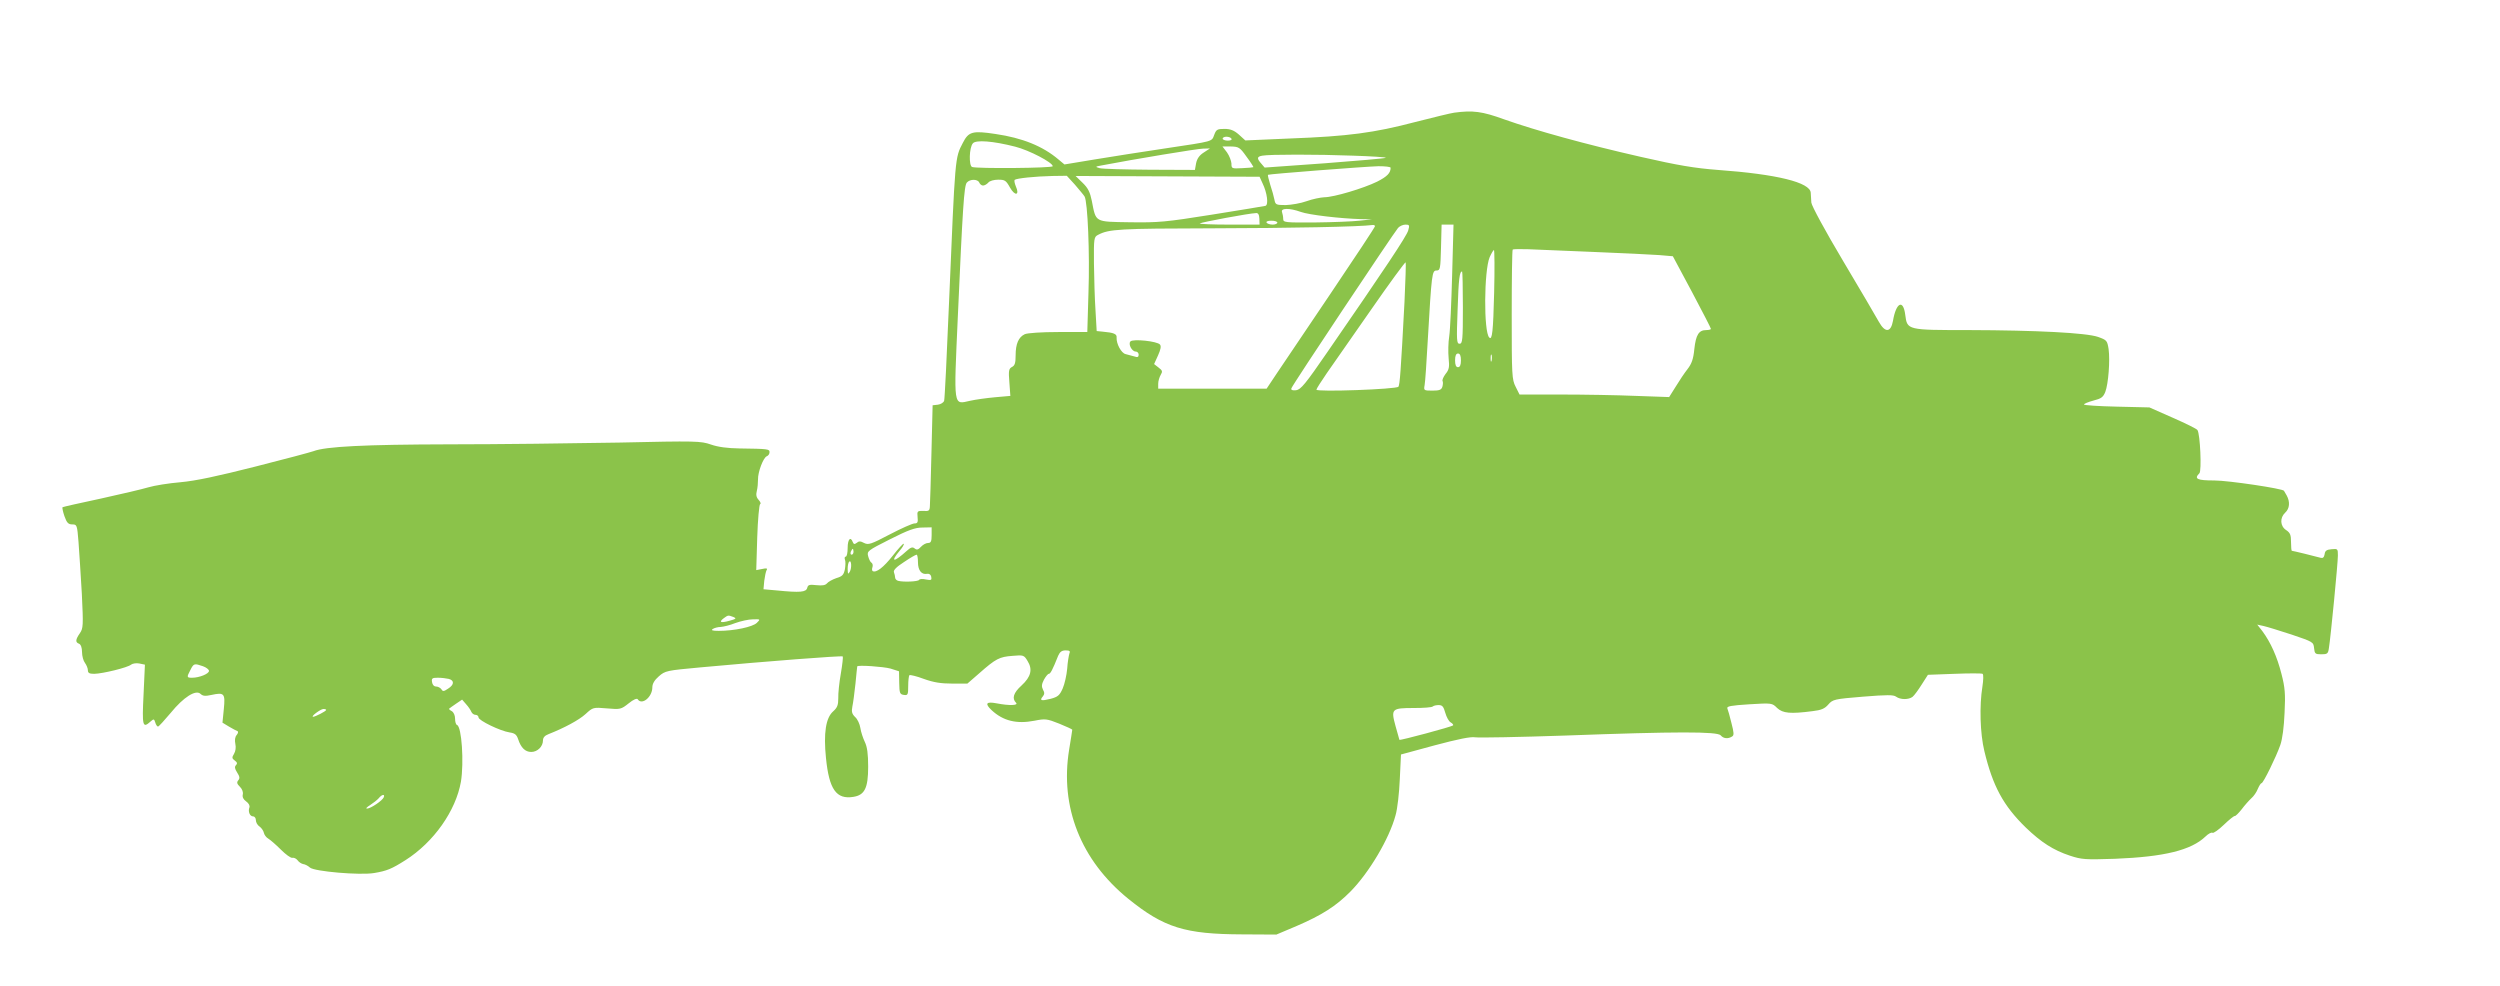 <?xml version="1.0" standalone="no"?>
<!DOCTYPE svg PUBLIC "-//W3C//DTD SVG 20010904//EN"
 "http://www.w3.org/TR/2001/REC-SVG-20010904/DTD/svg10.dtd">
<svg version="1.0" xmlns="http://www.w3.org/2000/svg"
 width="1280pt" height="505pt" viewBox="0 0 1280 505"
 preserveAspectRatio="xMidYMid meet">
<g transform="translate(0,505) scale(0.1,-0.1)"
fill="#8bc34a" stroke="none">
<path d="M7445 4473 c-16 -2 -106 -24 -200 -48 -209 -55 -343 -73 -639 -84
l-230 -10 -33 30 c-25 22 -44 29 -74 29 -36 0 -42 -3 -52 -30 -14 -36 1 -32
-252 -70 -110 -16 -271 -42 -358 -56 l-157 -26 -30 25 c-81 69 -186 111 -323
131 -118 18 -138 12 -167 -45 -41 -79 -39 -61 -71 -819 -11 -267 -22 -493 -25
-502 -3 -9 -17 -18 -32 -20 l-27 -3 -6 -245 c-3 -135 -7 -257 -8 -271 -1 -24
-5 -27 -33 -25 -31 1 -33 -1 -30 -31 3 -27 0 -33 -16 -33 -10 0 -67 -25 -126
-56 -97 -51 -110 -55 -132 -44 -18 10 -27 10 -37 1 -12 -9 -16 -8 -21 4 -11
30 -26 14 -26 -30 0 -25 -4 -45 -10 -45 -5 0 -7 -7 -4 -15 4 -8 3 -31 0 -49
-6 -29 -13 -37 -44 -46 -20 -7 -42 -19 -48 -27 -9 -10 -24 -12 -54 -9 -36 4
-43 2 -47 -14 -6 -22 -35 -25 -156 -13 l-68 6 4 43 c3 23 8 48 12 55 6 9 0 11
-22 6 l-31 -6 5 167 c3 92 10 169 15 171 5 1 2 11 -8 22 -12 13 -14 26 -9 46
4 15 6 42 6 58 -1 38 27 112 45 119 8 3 14 12 14 21 0 16 -7 17 -155 19 -60 1
-108 7 -145 20 -52 18 -75 19 -470 10 -228 -4 -620 -9 -870 -9 -434 -1 -633
-11 -695 -35 -13 -5 -148 -41 -298 -79 -193 -49 -305 -73 -383 -80 -60 -5
-134 -17 -164 -26 -30 -9 -140 -35 -245 -58 -104 -22 -192 -42 -195 -44 -2 -2
2 -23 10 -46 12 -34 20 -42 40 -42 24 0 25 -3 32 -90 4 -49 11 -169 17 -265 8
-164 7 -177 -10 -202 -23 -33 -24 -47 -4 -54 9 -4 15 -20 15 -43 0 -20 7 -45
15 -55 8 -11 15 -28 15 -38 0 -14 8 -18 33 -18 43 1 171 32 188 47 8 6 27 9
42 6 l29 -6 -7 -153 c-8 -162 -5 -175 36 -138 16 14 18 14 24 -5 3 -12 10 -21
14 -21 4 0 33 32 65 70 66 81 129 121 153 97 12 -11 24 -12 56 -5 65 14 71 8
63 -72 l-7 -70 33 -20 c18 -11 38 -21 43 -23 6 -2 5 -10 -3 -20 -9 -10 -11
-27 -7 -46 4 -18 1 -38 -7 -51 -11 -18 -11 -23 4 -34 13 -9 14 -16 6 -24 -8
-8 -6 -18 6 -37 13 -20 15 -30 6 -40 -9 -11 -7 -18 9 -34 11 -11 17 -27 14
-39 -3 -13 3 -25 17 -35 14 -10 20 -22 17 -31 -8 -21 2 -46 19 -46 8 0 14 -9
14 -19 0 -11 8 -26 19 -33 10 -7 20 -22 22 -32 2 -10 12 -24 23 -30 10 -6 39
-31 64 -56 25 -25 51 -44 59 -42 8 2 20 -4 27 -13 6 -9 19 -17 28 -19 10 -1
25 -9 35 -18 23 -20 255 -40 328 -28 66 11 90 21 161 66 145 92 258 253 284
402 16 98 4 282 -20 290 -6 2 -10 17 -10 32 0 17 -7 33 -17 39 -10 5 -16 11
-13 13 3 3 19 14 35 25 l31 21 20 -23 c12 -13 24 -31 27 -39 4 -9 13 -16 22
-16 8 0 15 -6 15 -13 0 -16 112 -70 159 -77 27 -4 36 -11 44 -35 14 -43 36
-65 67 -65 32 0 60 28 60 59 0 14 9 25 28 32 81 32 156 72 190 103 38 35 39
35 110 29 68 -6 72 -5 111 26 23 19 42 27 46 21 21 -33 75 11 75 61 0 18 11
37 33 56 33 29 40 30 213 46 337 31 724 61 729 56 2 -3 -2 -42 -10 -88 -8 -45
-14 -102 -13 -126 0 -35 -5 -48 -26 -67 -38 -33 -50 -112 -37 -239 16 -161 53
-213 140 -199 58 9 76 45 76 154 0 67 -5 102 -17 127 -9 19 -20 51 -23 72 -3
20 -15 46 -27 56 -16 16 -19 27 -14 53 4 18 11 71 16 118 4 47 9 86 9 88 3 8
133 -1 170 -11 l44 -14 1 -59 c1 -53 3 -59 24 -62 20 -3 22 1 22 46 0 27 3 51
6 55 3 3 37 -5 74 -19 50 -18 88 -24 145 -24 l78 0 61 53 c85 75 103 84 170
89 56 5 59 4 77 -26 27 -43 18 -81 -31 -126 -41 -37 -50 -66 -28 -88 14 -14
-33 -16 -100 -3 -53 10 -61 -1 -25 -35 59 -55 128 -72 220 -54 55 11 63 10
126 -15 37 -15 67 -29 67 -31 0 -2 -7 -48 -16 -102 -48 -294 60 -567 303 -764
183 -148 291 -181 583 -182 l175 -1 104 44 c128 55 202 102 275 176 96 97 199
271 231 390 10 33 19 117 22 186 l6 126 173 47 c120 32 184 45 207 41 17 -3
226 1 462 9 569 21 778 21 795 1 14 -17 38 -19 58 -6 11 6 10 19 -3 69 -8 34
-18 68 -21 75 -4 11 18 15 112 21 116 7 117 7 143 -19 29 -27 67 -31 182 -16
44 5 62 13 80 34 23 26 30 28 177 40 124 10 157 10 170 0 22 -16 64 -16 84 -1
9 7 30 36 47 63 l32 50 135 5 c75 3 140 3 145 0 5 -4 4 -32 -1 -65 -16 -98
-12 -241 10 -331 43 -179 97 -279 212 -391 78 -75 141 -116 226 -144 61 -20
78 -21 231 -16 252 10 390 44 463 114 14 14 31 23 36 19 5 -3 31 15 58 41 27
26 52 46 56 45 4 -1 20 15 35 34 15 20 38 46 50 57 12 10 27 32 33 48 7 16 15
29 19 29 9 0 75 135 96 195 11 31 19 93 22 166 5 96 2 130 -16 199 -22 87 -55
161 -98 219 l-26 33 32 -7 c18 -4 83 -24 144 -44 109 -37 112 -38 115 -69 3
-29 6 -32 37 -32 31 0 35 3 39 32 9 54 46 435 46 474 0 34 -1 35 -32 32 -26
-2 -34 -8 -36 -26 -3 -16 -9 -21 -20 -18 -28 8 -143 36 -148 36 -2 0 -4 20 -4
45 0 36 -4 47 -25 61 -31 20 -33 63 -5 89 23 21 26 55 8 88 -7 12 -13 23 -14
24 -3 11 -286 53 -356 53 -89 0 -106 8 -77 37 12 12 4 200 -10 221 -3 6 -60
34 -126 63 l-120 53 -167 4 c-93 2 -168 7 -168 11 0 4 22 13 48 20 40 10 50
17 61 44 16 42 25 162 17 220 -7 43 -9 46 -54 62 -61 21 -314 34 -663 35 -314
0 -314 0 -324 77 -10 83 -47 65 -63 -30 -11 -60 -40 -62 -72 -5 -13 24 -96
165 -184 313 -90 151 -161 282 -162 298 -1 15 -2 37 -3 50 -3 53 -172 95 -476
117 -118 9 -202 23 -395 67 -281 64 -535 134 -699 192 -113 41 -160 47 -256
34z m-1140 -133 c4 -6 -5 -10 -19 -10 -14 0 -26 5 -26 10 0 6 9 10 19 10 11 0
23 -4 26 -10z m-1107 -41 c71 -18 192 -81 192 -100 0 -10 -388 -13 -413 -4
-17 7 -15 99 4 121 15 19 104 12 217 -17z m1184 -51 c21 -28 37 -53 35 -54 -1
-1 -27 -4 -57 -5 -54 -3 -55 -2 -55 24 -1 14 -11 40 -23 57 l-23 30 43 0 c40
-1 46 -4 80 -52z m-219 21 c-22 -14 -34 -31 -39 -55 l-6 -34 -232 1 c-127 1
-242 4 -256 8 -24 7 -23 8 10 14 167 32 492 86 520 86 l35 1 -32 -21z m765
-16 c95 -3 170 -8 167 -11 -2 -3 -143 -15 -312 -28 l-308 -22 -17 20 c-24 27
-23 36 5 41 37 7 281 7 465 0z m192 -62 c0 -27 -18 -45 -69 -71 -69 -34 -222
-80 -271 -80 -19 -1 -60 -9 -90 -20 -30 -11 -79 -19 -107 -20 -50 0 -53 2 -58
28 -3 15 -12 49 -21 75 -8 27 -14 50 -12 52 5 4 494 42 566 44 34 0 62 -3 62
-8z m-1616 -87 c22 -26 45 -53 49 -60 16 -27 27 -293 20 -491 l-6 -203 -148 0
c-87 0 -158 -5 -172 -11 -32 -15 -47 -49 -47 -109 0 -38 -4 -52 -19 -59 -16
-9 -18 -19 -13 -79 l5 -69 -79 -7 c-44 -4 -101 -12 -127 -18 -87 -19 -84 -41
-63 429 25 561 32 671 46 688 16 19 56 19 64 0 3 -8 12 -15 19 -15 8 0 20 7
27 15 7 9 29 15 51 15 34 0 40 -4 60 -40 26 -46 51 -40 30 6 -6 15 -9 29 -6
33 9 8 103 18 194 20 l73 1 42 -46z m960 8 c24 -49 32 -111 15 -116 -8 -2
-131 -22 -274 -45 -238 -38 -273 -41 -420 -39 -183 3 -173 -2 -195 110 -9 44
-19 65 -47 92 l-36 35 471 -2 471 -2 15 -33z m196 -147 c41 -15 202 -34 310
-37 l55 -1 -65 -7 c-36 -4 -138 -8 -227 -9 -154 -1 -163 0 -163 18 0 11 -3 26
-6 35 -8 21 38 22 96 1z m-212 -35 l1 -30 -156 0 c-86 0 -154 3 -150 6 6 6
253 52 288 53 11 1 16 -8 17 -29z m92 -20 c0 -5 -11 -10 -24 -10 -14 0 -28 5
-31 10 -4 6 7 10 24 10 17 0 31 -4 31 -10z m500 -18 c0 -5 -102 -159 -226
-343 -124 -184 -249 -369 -277 -411 l-52 -78 -277 0 -278 0 0 25 c0 14 6 34
13 46 10 17 9 22 -11 37 l-23 18 20 44 c14 31 17 48 10 56 -14 17 -137 30
-151 16 -13 -13 7 -52 27 -52 8 0 15 -7 15 -16 0 -12 -6 -15 -22 -9 -13 3 -33
9 -45 12 -22 5 -48 53 -46 85 2 18 -14 25 -72 30 l-30 3 -6 105 c-4 58 -7 166
-8 241 -1 131 0 136 22 147 55 29 108 32 582 33 403 1 758 8 823 17 6 1 12 -2
12 -6z m170 -22 c-8 -29 -120 -197 -412 -620 -114 -166 -138 -195 -162 -198
-19 -2 -27 1 -24 10 3 14 521 791 546 821 8 9 25 17 38 17 20 0 22 -3 14 -30z
m225 -227 c-4 -142 -10 -284 -15 -315 -5 -31 -6 -81 -3 -112 5 -46 2 -59 -16
-81 -11 -15 -18 -31 -15 -36 3 -5 2 -18 -1 -29 -5 -16 -15 -20 -51 -20 -44 0
-45 1 -40 28 3 15 10 117 16 227 20 346 22 360 45 360 19 0 20 8 23 118 l3
117 30 0 31 0 -7 -257z m725 117 c146 -6 297 -13 335 -16 l70 -6 98 -183 c53
-100 97 -185 97 -189 0 -3 -11 -6 -24 -6 -38 0 -53 -24 -61 -97 -5 -52 -14
-76 -35 -103 -15 -19 -42 -59 -60 -89 l-34 -54 -170 6 c-94 4 -267 7 -383 7
l-213 0 -20 40 c-19 37 -20 58 -20 368 0 181 2 331 5 334 3 3 38 3 78 2 39 -2
191 -8 337 -14z m-510 -209 c-5 -199 -10 -245 -25 -229 -29 28 -27 342 2 411
9 20 19 37 22 37 3 0 4 -99 1 -219z m-459 -47 c-19 -361 -24 -422 -31 -434 -8
-13 -420 -28 -420 -15 0 4 24 42 53 84 29 42 131 188 226 324 95 137 175 246
178 244 2 -3 -1 -94 -6 -203z m299 -29 c0 -166 -2 -185 -17 -185 -15 0 -16 16
-10 175 5 159 10 195 23 195 2 0 4 -83 4 -185z m-10 -270 c0 -24 -5 -35 -15
-35 -10 0 -15 11 -15 35 0 24 5 35 15 35 10 0 15 -11 15 -35z m157 -2 c-3 -10
-5 -4 -5 12 0 17 2 24 5 18 2 -7 2 -21 0 -30z m-2867 -893 c0 -32 -4 -40 -18
-40 -11 0 -27 -9 -37 -20 -14 -15 -21 -17 -32 -8 -11 9 -20 6 -41 -13 -66 -60
-86 -59 -36 1 15 17 24 33 21 36 -2 3 -28 -25 -56 -61 -48 -61 -85 -89 -103
-79 -4 3 -4 12 -1 20 3 9 1 19 -5 23 -6 3 -13 18 -17 33 -7 26 -3 29 112 87
93 47 128 60 166 60 l47 1 0 -40z m-400 -85 c0 -8 -4 -15 -10 -15 -5 0 -7 7
-4 15 4 8 8 15 10 15 2 0 4 -7 4 -15z m330 -54 c0 -41 18 -64 46 -59 11 2 20
-4 22 -16 3 -16 0 -18 -27 -13 -16 4 -33 3 -35 -2 -6 -9 -80 -12 -107 -5 -9 2
-16 10 -16 17 0 6 -3 19 -6 27 -4 10 12 27 51 52 31 21 60 38 65 38 4 0 7 -17
7 -39z m-349 -48 c-9 -15 -10 -13 -11 13 0 17 3 34 8 38 11 12 14 -32 3 -51z
m-596 -232 c17 -7 14 -10 -19 -19 -46 -13 -58 -8 -30 13 22 16 22 16 49 6z
m120 -30 c-21 -21 -116 -41 -195 -41 -33 0 -41 3 -30 10 8 5 26 10 40 10 14 1
48 9 75 20 28 10 68 19 90 19 39 1 39 1 20 -18z m1600 -158 c-3 -10 -9 -45
-11 -77 -3 -33 -13 -78 -23 -101 -16 -36 -25 -43 -62 -53 -48 -12 -58 -9 -40
12 9 11 10 20 1 35 -8 16 -7 28 5 51 9 16 20 30 25 30 8 0 19 20 48 93 9 20
19 27 38 27 21 0 25 -4 19 -17z m-4436 -64 c17 -6 31 -17 31 -24 0 -15 -50
-35 -86 -35 -28 0 -29 2 -9 40 17 34 20 34 64 19z m1259 -65 c29 -8 28 -30 -4
-50 -22 -15 -27 -15 -34 -3 -5 7 -17 14 -27 14 -11 0 -19 9 -21 23 -3 19 1 22
30 22 18 0 43 -3 56 -6z m5102 -174 c6 -21 18 -44 28 -49 9 -5 14 -12 12 -15
-7 -7 -271 -78 -275 -74 -1 2 -10 34 -20 71 -24 88 -20 92 95 92 48 0 92 3 96
8 4 4 18 7 30 7 19 0 25 -8 34 -40z m-5730 15 c0 -6 -56 -35 -67 -35 -14 1 39
40 53 40 8 0 14 -2 14 -5z m295 -447 c-7 -17 -67 -58 -86 -58 -8 0 0 8 16 18
17 11 36 26 44 35 16 20 33 23 26 5z"/>
</g>
</svg>
